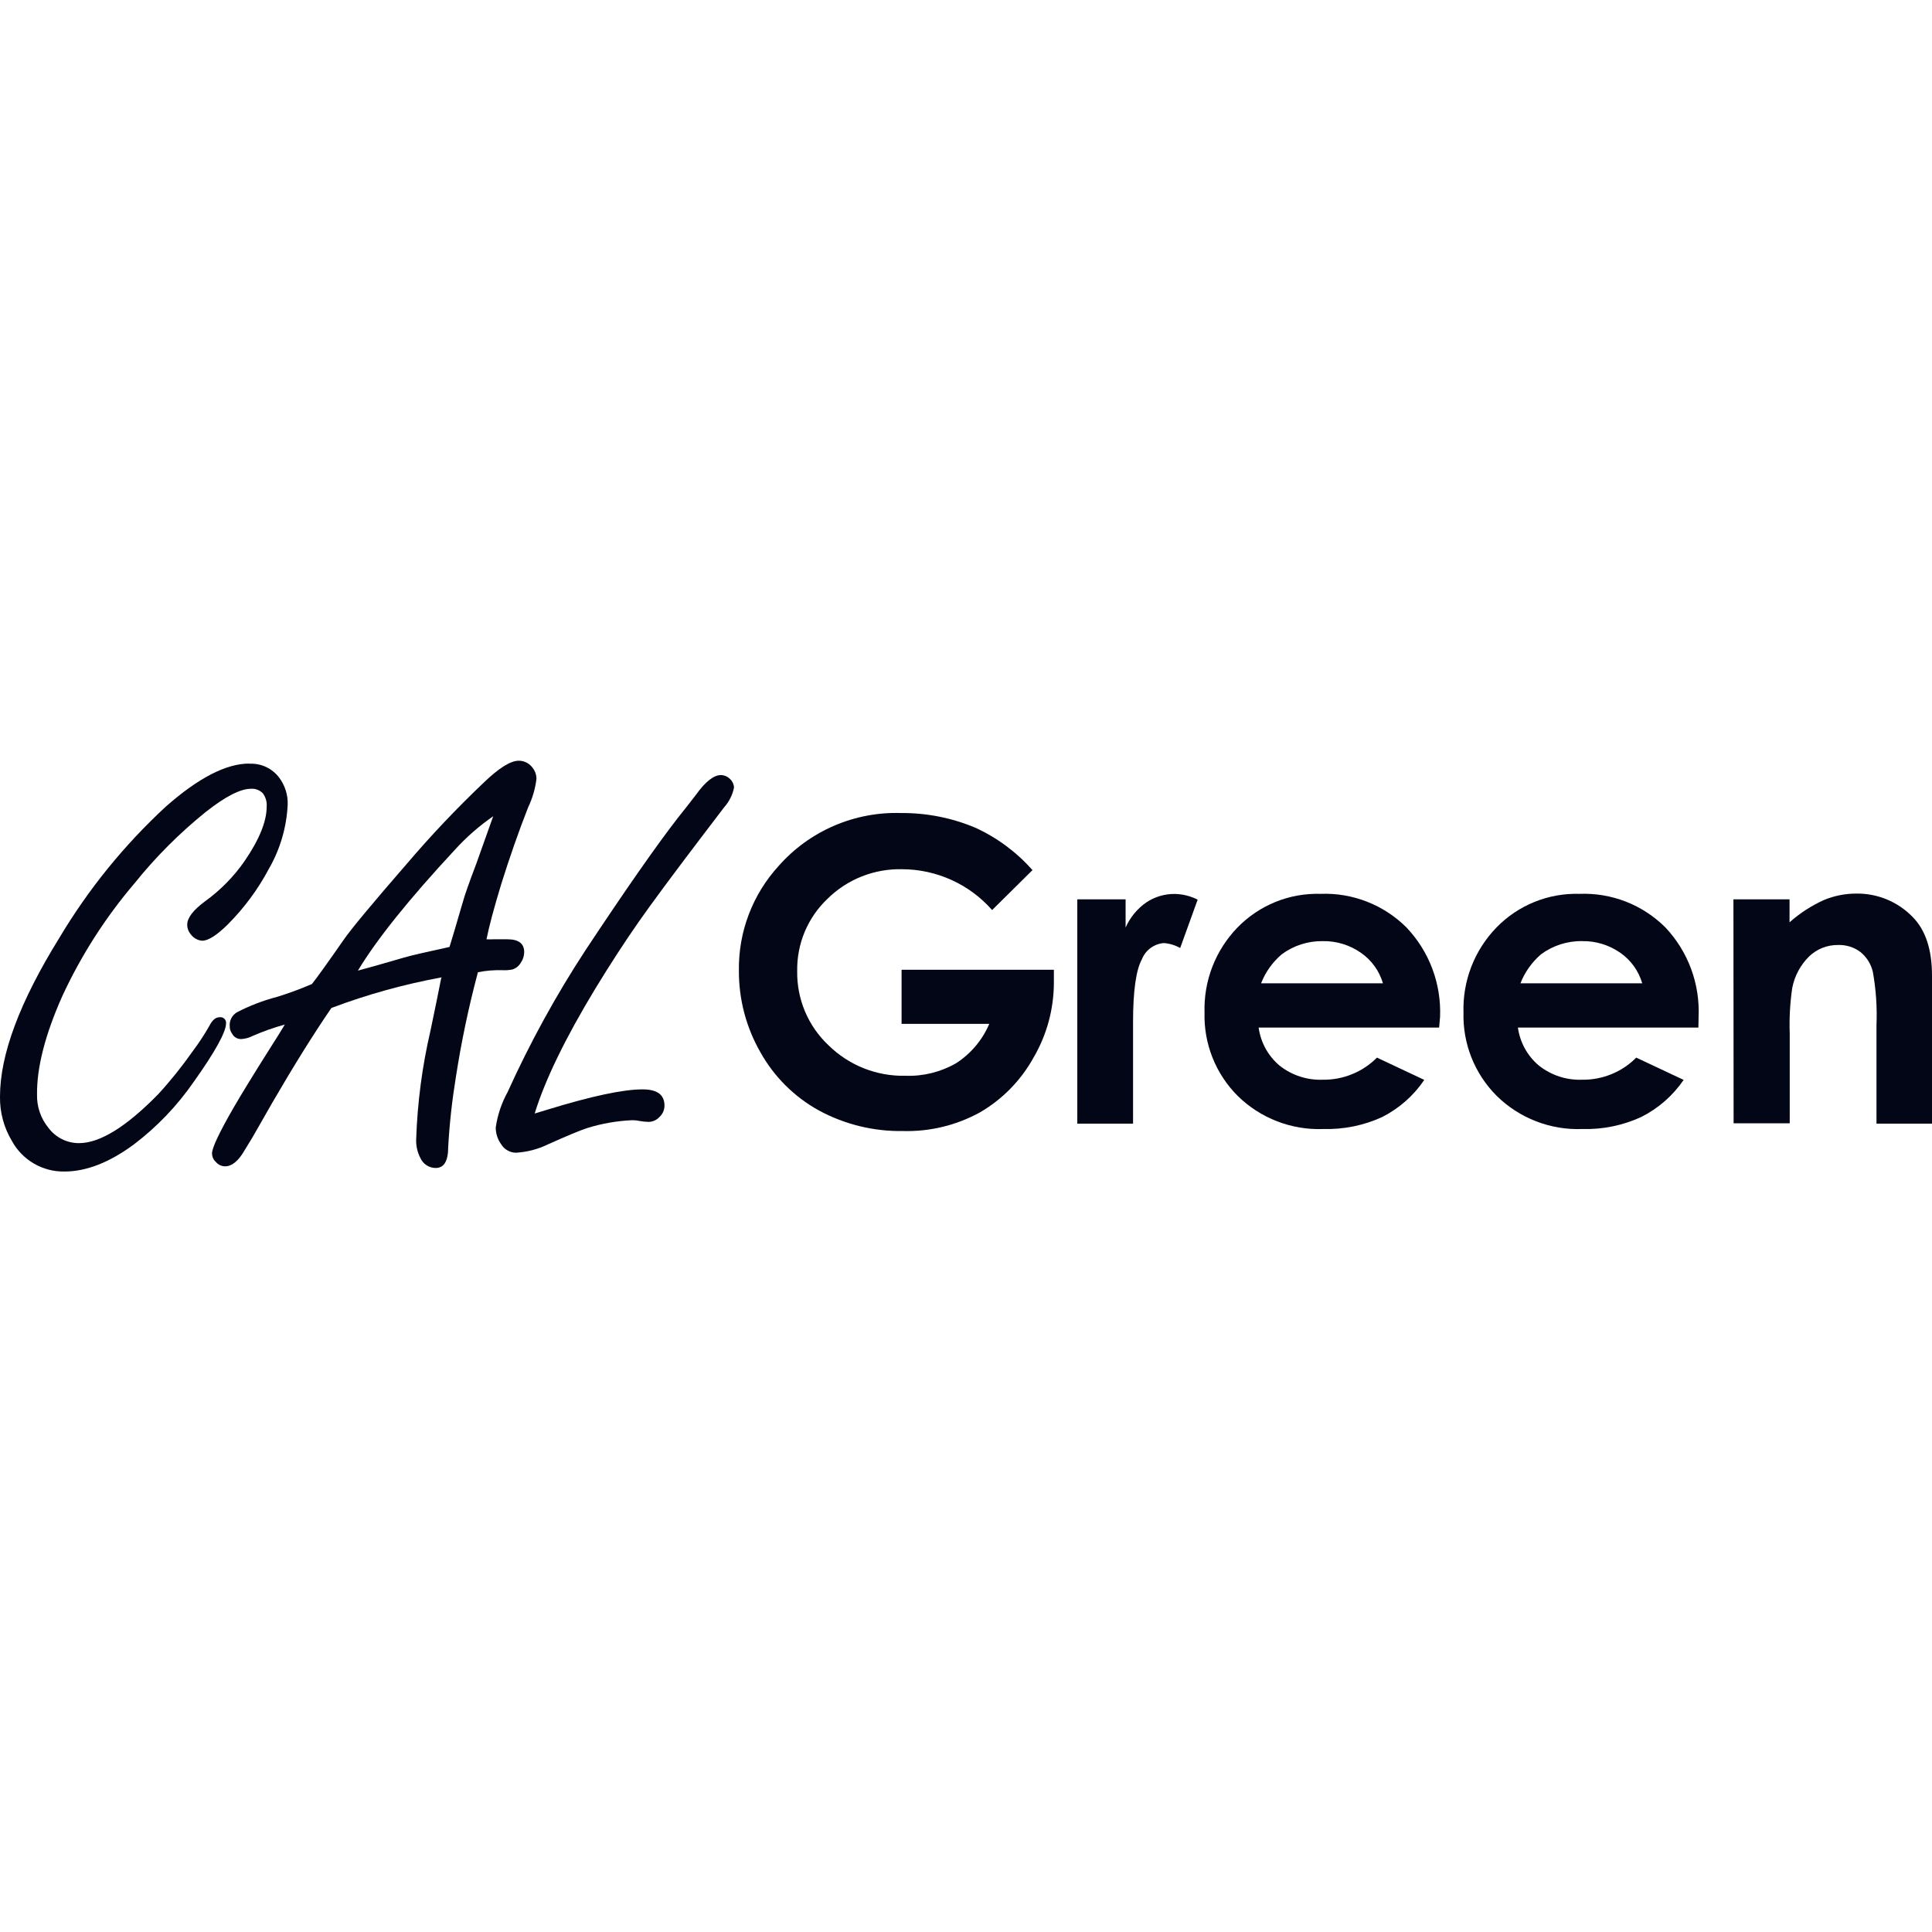 <svg width="64" height="64" viewBox="0 0 64 64" fill="none" xmlns="http://www.w3.org/2000/svg">
<path fill-rule="evenodd" clip-rule="evenodd" d="M10.977 33.391C12.164 32.943 13.39 32.603 14.638 32.375L14.616 32.398C14.538 32.801 14.419 33.385 14.26 34.142C13.986 35.319 13.828 36.519 13.787 37.726C13.776 37.944 13.823 38.161 13.923 38.355C13.966 38.454 14.037 38.539 14.128 38.599C14.218 38.659 14.324 38.691 14.432 38.691C14.711 38.691 14.847 38.46 14.847 37.998C14.89 37.23 14.974 36.463 15.098 35.703C15.279 34.525 15.524 33.357 15.832 32.206C16.101 32.153 16.376 32.13 16.65 32.139C16.756 32.144 16.863 32.137 16.967 32.117C17.084 32.083 17.183 32.006 17.245 31.902C17.321 31.797 17.363 31.671 17.365 31.541C17.365 31.257 17.18 31.115 16.809 31.115H16.347C16.27 31.119 16.193 31.119 16.116 31.115C16.199 30.692 16.363 30.08 16.605 29.284C16.887 28.385 17.183 27.54 17.493 26.75C17.636 26.451 17.73 26.132 17.771 25.803C17.771 25.654 17.715 25.511 17.616 25.4C17.563 25.337 17.497 25.286 17.422 25.252C17.348 25.217 17.266 25.199 17.184 25.2C16.912 25.2 16.525 25.442 16.018 25.931C15.123 26.782 14.273 27.679 13.473 28.619C12.33 29.934 11.636 30.769 11.391 31.123C10.822 31.939 10.469 32.431 10.331 32.598C9.957 32.759 9.574 32.9 9.185 33.021C8.72 33.142 8.27 33.314 7.844 33.536C7.766 33.583 7.703 33.652 7.661 33.733C7.62 33.815 7.602 33.906 7.61 33.998C7.608 34.087 7.637 34.174 7.691 34.245C7.719 34.299 7.762 34.344 7.815 34.375C7.867 34.406 7.928 34.422 7.989 34.42C8.123 34.413 8.254 34.377 8.373 34.315C8.718 34.165 9.073 34.039 9.435 33.939C9.313 34.145 9.149 34.409 8.943 34.729C8.411 35.571 8.012 36.221 7.747 36.677C7.264 37.514 7.023 38.025 7.023 38.21C7.024 38.263 7.035 38.314 7.056 38.362C7.078 38.41 7.109 38.453 7.148 38.488C7.186 38.534 7.233 38.571 7.286 38.597C7.34 38.622 7.398 38.635 7.457 38.636C7.683 38.636 7.9 38.458 8.103 38.104C8.292 37.801 8.428 37.57 8.517 37.409L9.029 36.513C9.736 35.296 10.385 34.255 10.977 33.391ZM15.337 29.863C15.101 30.674 14.954 31.172 14.894 31.357L14.883 31.371C14.113 31.538 13.614 31.652 13.389 31.719C12.604 31.947 12.095 32.092 11.856 32.153C12.479 31.118 13.55 29.784 15.067 28.152C15.447 27.733 15.873 27.36 16.338 27.039L15.782 28.6C15.543 29.229 15.395 29.651 15.337 29.863Z" fill="#020617"/>
<path d="M8.813 25.407C8.64 25.326 8.449 25.289 8.258 25.3V25.294C7.494 25.294 6.575 25.767 5.501 26.713C4.118 27.988 2.927 29.455 1.965 31.07C0.655 33.183 0 34.934 0 36.324C-0.009 36.842 0.128 37.353 0.396 37.798C0.566 38.109 0.819 38.368 1.126 38.546C1.433 38.724 1.782 38.815 2.137 38.808C2.857 38.808 3.622 38.51 4.433 37.912C5.196 37.333 5.862 36.638 6.408 35.851C7.129 34.841 7.488 34.181 7.488 33.903C7.491 33.874 7.488 33.845 7.478 33.818C7.468 33.791 7.453 33.767 7.432 33.747C7.411 33.727 7.386 33.712 7.358 33.703C7.331 33.695 7.302 33.693 7.274 33.697C7.146 33.697 7.034 33.789 6.94 33.975C6.773 34.27 6.587 34.553 6.383 34.824C6.033 35.324 5.65 35.801 5.237 36.251C4.181 37.329 3.308 37.868 2.616 37.868C2.419 37.868 2.225 37.822 2.049 37.734C1.873 37.645 1.72 37.517 1.603 37.359C1.35 37.049 1.217 36.659 1.227 36.26C1.216 35.362 1.495 34.276 2.062 33.001C2.686 31.652 3.491 30.394 4.455 29.262C5.153 28.392 5.944 27.6 6.812 26.9C7.46 26.388 7.961 26.129 8.314 26.129C8.386 26.124 8.458 26.134 8.525 26.16C8.592 26.185 8.653 26.225 8.704 26.276C8.8 26.403 8.847 26.56 8.834 26.719C8.834 27.207 8.593 27.804 8.111 28.511C7.751 29.033 7.304 29.489 6.789 29.86C6.4 30.149 6.202 30.405 6.202 30.631C6.202 30.752 6.247 30.869 6.327 30.959C6.371 31.018 6.428 31.067 6.493 31.102C6.558 31.138 6.629 31.158 6.703 31.162C6.895 31.162 7.179 30.984 7.538 30.631C8.084 30.086 8.545 29.462 8.907 28.781C9.281 28.131 9.495 27.401 9.53 26.652C9.54 26.333 9.442 26.021 9.252 25.765C9.137 25.611 8.987 25.488 8.813 25.407Z" fill="#020617"/>
<path d="M17.713 36.886L18.1 36.769C19.584 36.312 20.646 36.085 21.288 36.087C21.77 36.087 22.012 36.265 22.012 36.624C22.012 36.695 21.997 36.764 21.969 36.829C21.941 36.894 21.899 36.952 21.847 37C21.801 37.051 21.744 37.092 21.681 37.12C21.618 37.149 21.549 37.163 21.48 37.164C21.387 37.161 21.294 37.152 21.202 37.136C21.12 37.118 21.036 37.108 20.951 37.108C20.444 37.129 19.942 37.216 19.457 37.367C19.231 37.439 18.797 37.619 18.155 37.907C17.824 38.069 17.463 38.163 17.095 38.185C16.996 38.185 16.899 38.159 16.813 38.11C16.726 38.061 16.654 37.991 16.603 37.907C16.485 37.745 16.422 37.55 16.422 37.35C16.481 36.937 16.615 36.538 16.817 36.173C17.555 34.542 18.418 32.969 19.399 31.471C20.718 29.479 21.738 28.017 22.46 27.086C22.66 26.836 22.86 26.583 23.058 26.324C23.375 25.879 23.653 25.675 23.881 25.675C23.939 25.677 23.996 25.689 24.049 25.713C24.102 25.736 24.15 25.77 24.19 25.812C24.266 25.885 24.311 25.985 24.315 26.09C24.266 26.333 24.153 26.559 23.987 26.744L23.186 27.796C22.276 28.995 21.594 29.913 21.149 30.55C20.704 31.187 20.225 31.922 19.716 32.757C18.724 34.396 18.056 35.772 17.713 36.883V36.886Z" fill="#020617"/>
<path d="M32.865 30.147L34.209 28.817L34.187 28.808C33.664 28.218 33.022 27.744 32.303 27.417C31.53 27.092 30.697 26.927 29.858 26.933C29.093 26.907 28.332 27.051 27.629 27.354C26.926 27.657 26.299 28.112 25.793 28.686C24.929 29.631 24.458 30.87 24.477 32.15C24.471 33.099 24.717 34.033 25.189 34.857C25.644 35.672 26.319 36.342 27.137 36.791C27.991 37.251 28.949 37.484 29.919 37.467C30.806 37.49 31.684 37.277 32.462 36.849C33.202 36.419 33.812 35.797 34.229 35.049C34.676 34.29 34.911 33.426 34.911 32.545V32.125H29.866V33.917H32.771C32.544 34.45 32.162 34.904 31.675 35.219C31.168 35.511 30.59 35.656 30.005 35.636C29.533 35.648 29.062 35.565 28.623 35.392C28.183 35.218 27.783 34.958 27.445 34.626C27.11 34.311 26.845 33.929 26.666 33.505C26.488 33.081 26.4 32.624 26.408 32.164C26.401 31.719 26.486 31.277 26.657 30.867C26.829 30.457 27.084 30.086 27.407 29.779C27.732 29.456 28.12 29.202 28.547 29.033C28.973 28.864 29.43 28.783 29.888 28.794C30.452 28.796 31.009 28.918 31.522 29.151C32.035 29.384 32.493 29.723 32.865 30.147Z" fill="#020617"/>
<path d="M35.687 29.791H37.287V30.726C37.436 30.389 37.674 30.1 37.977 29.891C38.255 29.706 38.583 29.609 38.917 29.613C39.18 29.618 39.439 29.683 39.674 29.802L39.095 31.404C38.929 31.311 38.745 31.255 38.555 31.24C38.397 31.252 38.245 31.309 38.117 31.402C37.988 31.496 37.889 31.624 37.829 31.772C37.633 32.128 37.534 32.823 37.534 33.858V37.222H35.687V29.791Z" fill="#020617"/>
<path fill-rule="evenodd" clip-rule="evenodd" d="M41.694 34.039H47.673L47.704 33.686C47.726 33.143 47.639 32.6 47.448 32.091C47.257 31.582 46.965 31.117 46.591 30.723C46.218 30.351 45.773 30.06 45.282 29.869C44.792 29.677 44.268 29.589 43.742 29.61C43.232 29.595 42.724 29.686 42.252 29.878C41.779 30.07 41.351 30.357 40.995 30.723C40.634 31.095 40.35 31.537 40.162 32.021C39.975 32.505 39.886 33.022 39.902 33.541C39.887 34.052 39.977 34.56 40.165 35.034C40.354 35.509 40.637 35.94 40.998 36.301C41.372 36.669 41.817 36.956 42.306 37.145C42.795 37.334 43.318 37.421 43.842 37.4C44.513 37.418 45.179 37.282 45.789 37.002C46.35 36.717 46.829 36.294 47.181 35.773L45.614 35.035C45.379 35.271 45.099 35.458 44.791 35.583C44.483 35.709 44.153 35.772 43.82 35.767C43.3 35.787 42.791 35.62 42.384 35.297C42.006 34.977 41.761 34.529 41.694 34.039ZM45.083 31.563C45.434 31.806 45.692 32.163 45.812 32.573H41.775C41.92 32.201 42.155 31.872 42.459 31.613C42.853 31.321 43.332 31.168 43.822 31.176C44.273 31.169 44.714 31.304 45.083 31.563Z" fill="#020617"/>
<path fill-rule="evenodd" clip-rule="evenodd" d="M56.262 34.039H50.283C50.35 34.53 50.597 34.978 50.976 35.297C51.383 35.62 51.892 35.787 52.411 35.767C52.744 35.772 53.074 35.709 53.382 35.583C53.69 35.458 53.969 35.271 54.203 35.035L55.773 35.773C55.416 36.295 54.933 36.718 54.367 37.002C53.757 37.283 53.091 37.419 52.42 37.4C51.896 37.421 51.374 37.334 50.886 37.145C50.397 36.956 49.952 36.669 49.579 36.301C49.218 35.94 48.934 35.509 48.745 35.035C48.556 34.56 48.466 34.052 48.48 33.541C48.464 33.022 48.553 32.505 48.74 32.021C48.928 31.537 49.212 31.095 49.574 30.723C49.929 30.357 50.357 30.07 50.83 29.878C51.303 29.686 51.81 29.595 52.32 29.61C52.846 29.589 53.37 29.677 53.861 29.868C54.351 30.06 54.796 30.351 55.169 30.723C55.541 31.118 55.83 31.584 56.019 32.093C56.208 32.602 56.292 33.144 56.268 33.686L56.262 34.039ZM54.401 32.573C54.282 32.163 54.025 31.806 53.675 31.563C53.306 31.304 52.865 31.169 52.414 31.176C51.923 31.167 51.443 31.321 51.048 31.613C50.746 31.873 50.512 32.202 50.367 32.573H54.401Z" fill="#020617"/>
<path d="M59.281 29.791H57.422L57.428 37.211H59.287V34.234C59.269 33.731 59.297 33.227 59.37 32.729C59.446 32.333 59.64 31.969 59.927 31.685C60.186 31.435 60.534 31.298 60.895 31.304C61.158 31.296 61.416 31.377 61.627 31.535C61.835 31.703 61.981 31.936 62.041 32.197C62.145 32.779 62.185 33.371 62.161 33.961V37.222H64V32.32C64 31.454 63.786 30.806 63.355 30.372C63.112 30.122 62.82 29.925 62.498 29.792C62.176 29.66 61.83 29.595 61.482 29.601C61.121 29.602 60.764 29.673 60.43 29.81C60.011 29.997 59.624 30.248 59.281 30.553V29.791Z" fill="#020617"/>
</svg>
